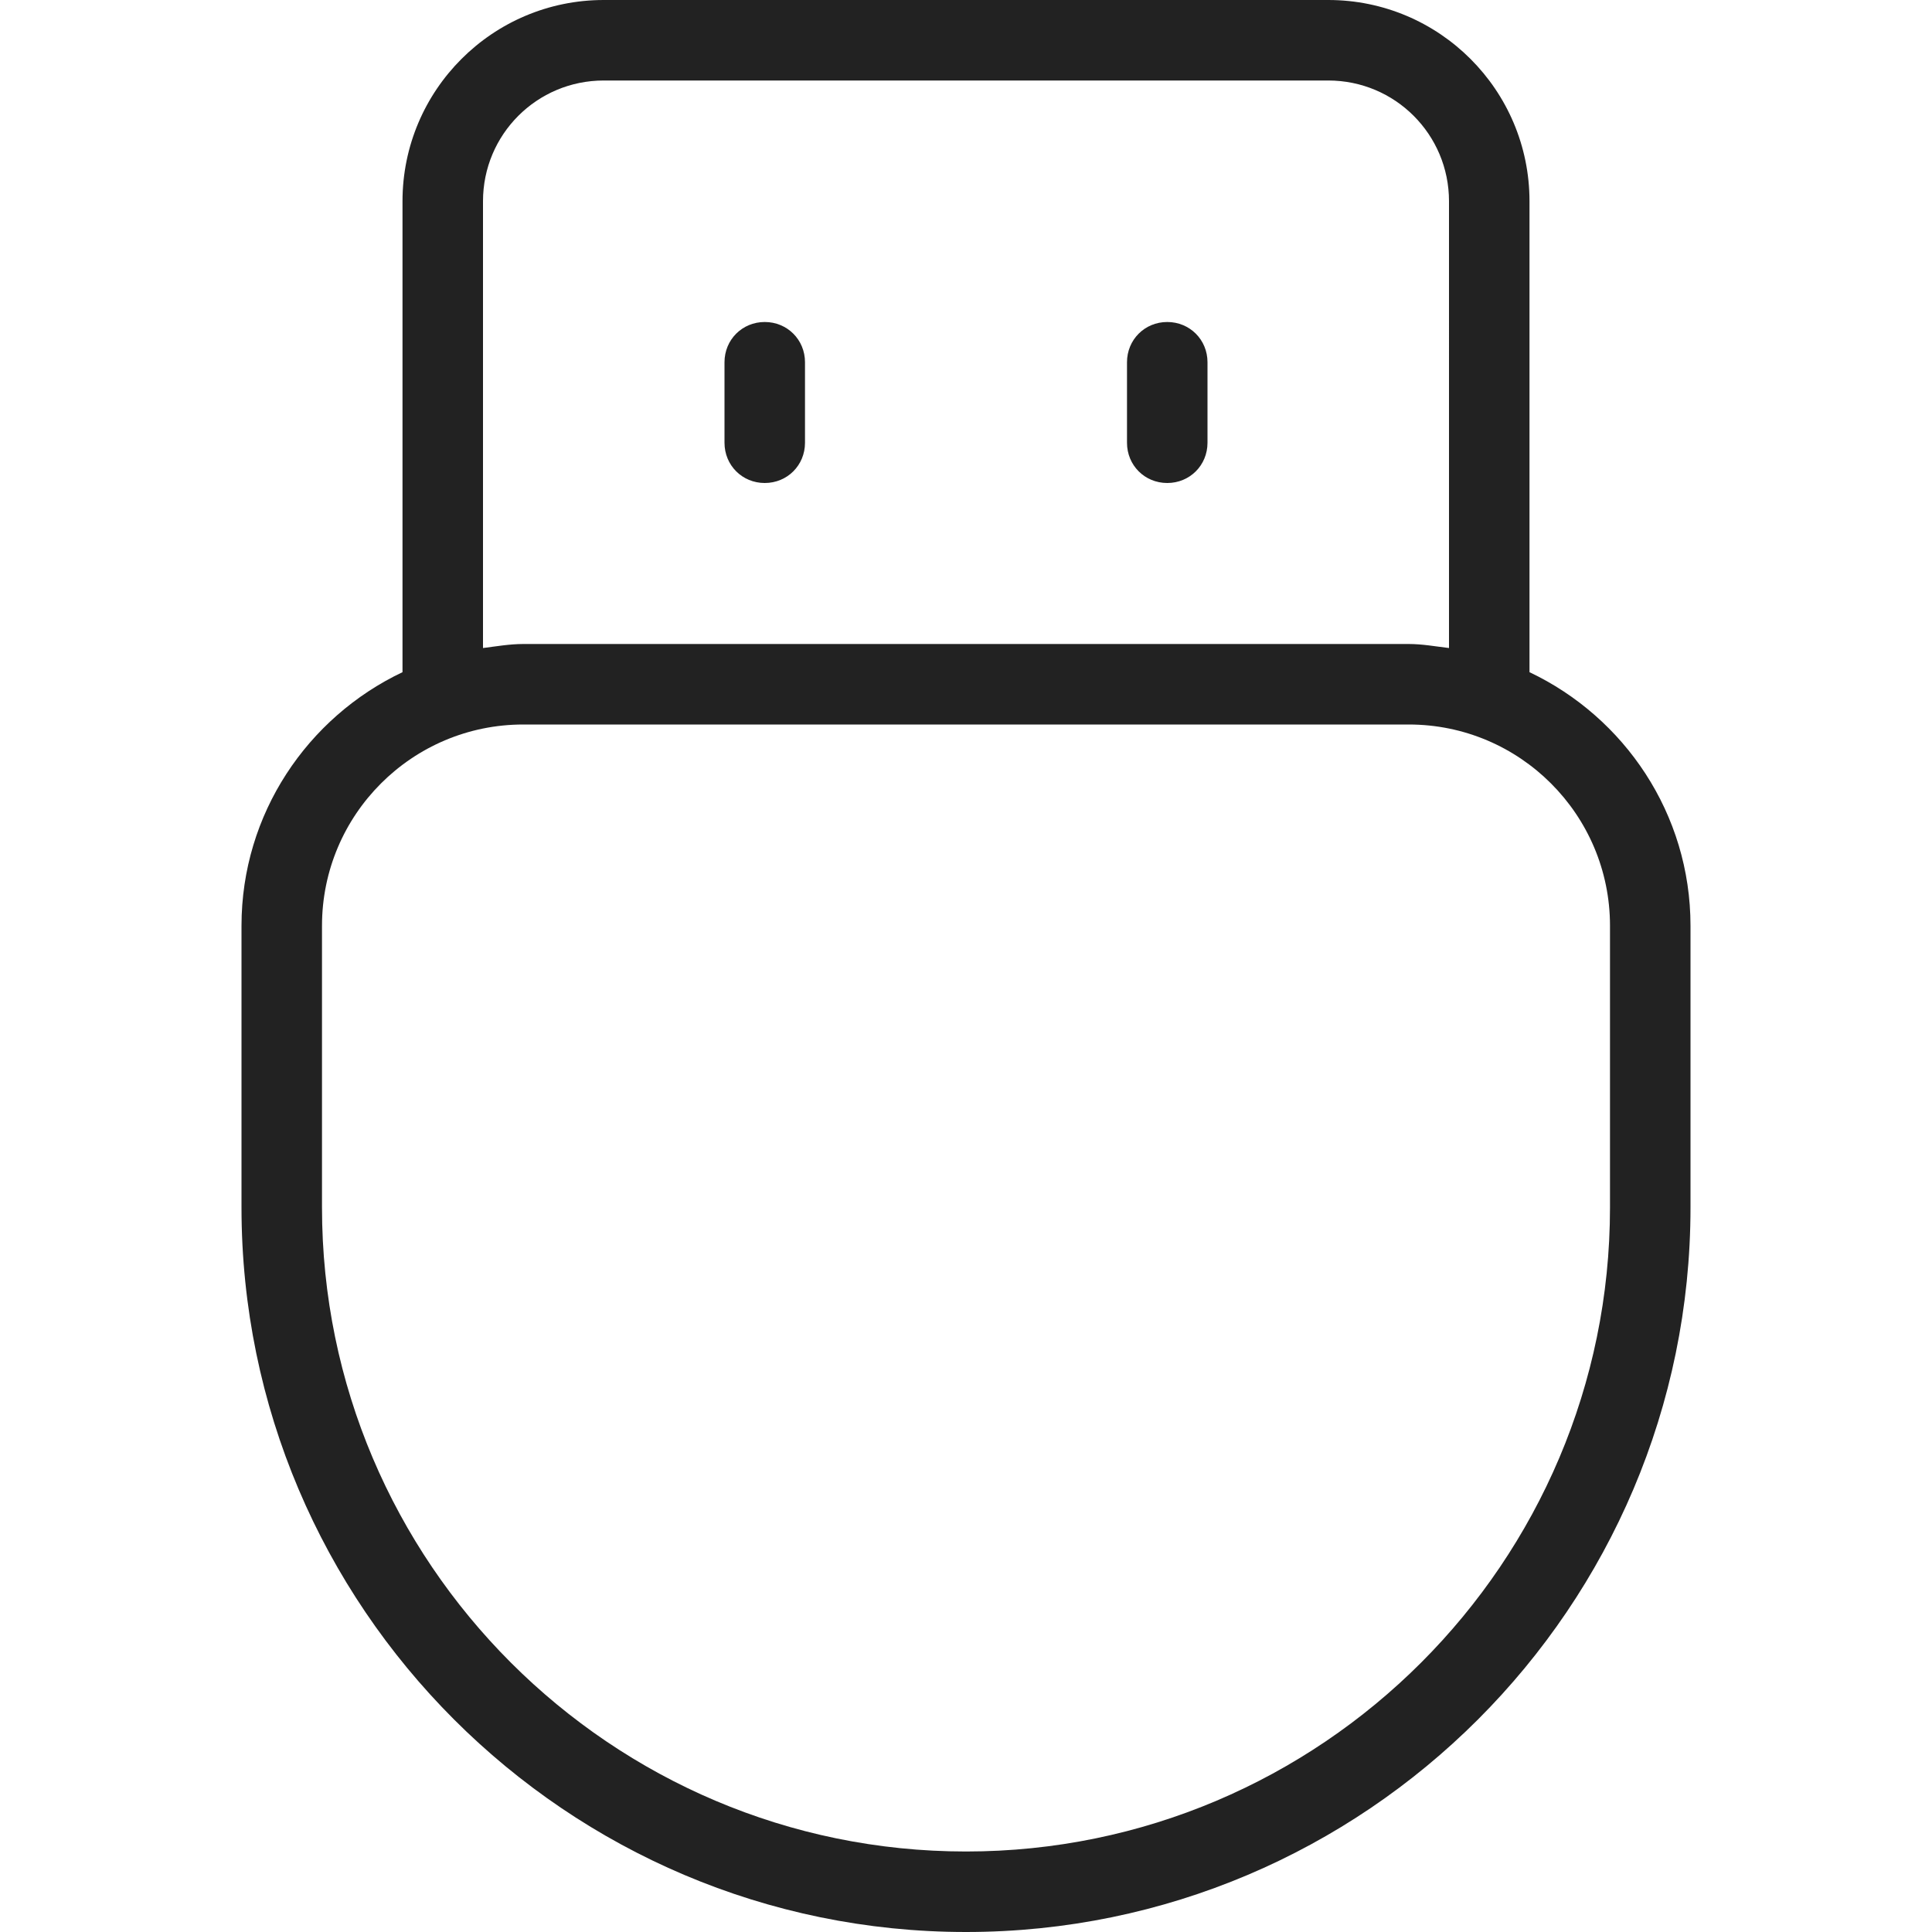 <?xml version="1.0" encoding="UTF-8"?>
<svg id="Layer_1" data-name="Layer 1" xmlns="http://www.w3.org/2000/svg" viewBox="0 0 24 24">
  <defs>
    <style>
      .cls-1 {
        fill: #222;
      }
    </style>
  </defs>
  <path class="cls-1" d="M14,5.5v-1c0-.28.22-.5.5-.5s.5.22.5.5v1c0,.28-.22.5-.5.5s-.5-.22-.5-.5ZM9.5,6c.28,0,.5-.22.5-.5v-1c0-.28-.22-.5-.5-.5s-.5.22-.5.5v1c0,.28.22.5.5.5ZM21,11.5v3.5c0,4.96-4.04,9-9,9S3,19.96,3,15v-3.5c0-1.39.82-2.59,2-3.15V2.5c0-1.38,1.12-2.5,2.5-2.5h9c1.38,0,2.5,1.12,2.5,2.5v5.85c1.18.56,2,1.76,2,3.15ZM6,8.05c.16-.02.33-.05.5-.05h11c.17,0,.33.03.5.05V2.5c0-.83-.67-1.5-1.5-1.5H7.5c-.83,0-1.5.67-1.5,1.5v5.55ZM20,11.5c0-1.38-1.12-2.5-2.5-2.5H6.5c-1.38,0-2.5,1.12-2.5,2.5v3.5c0,4.41,3.59,8,8,8s8-3.59,8-8v-3.5Z"/>
</svg>